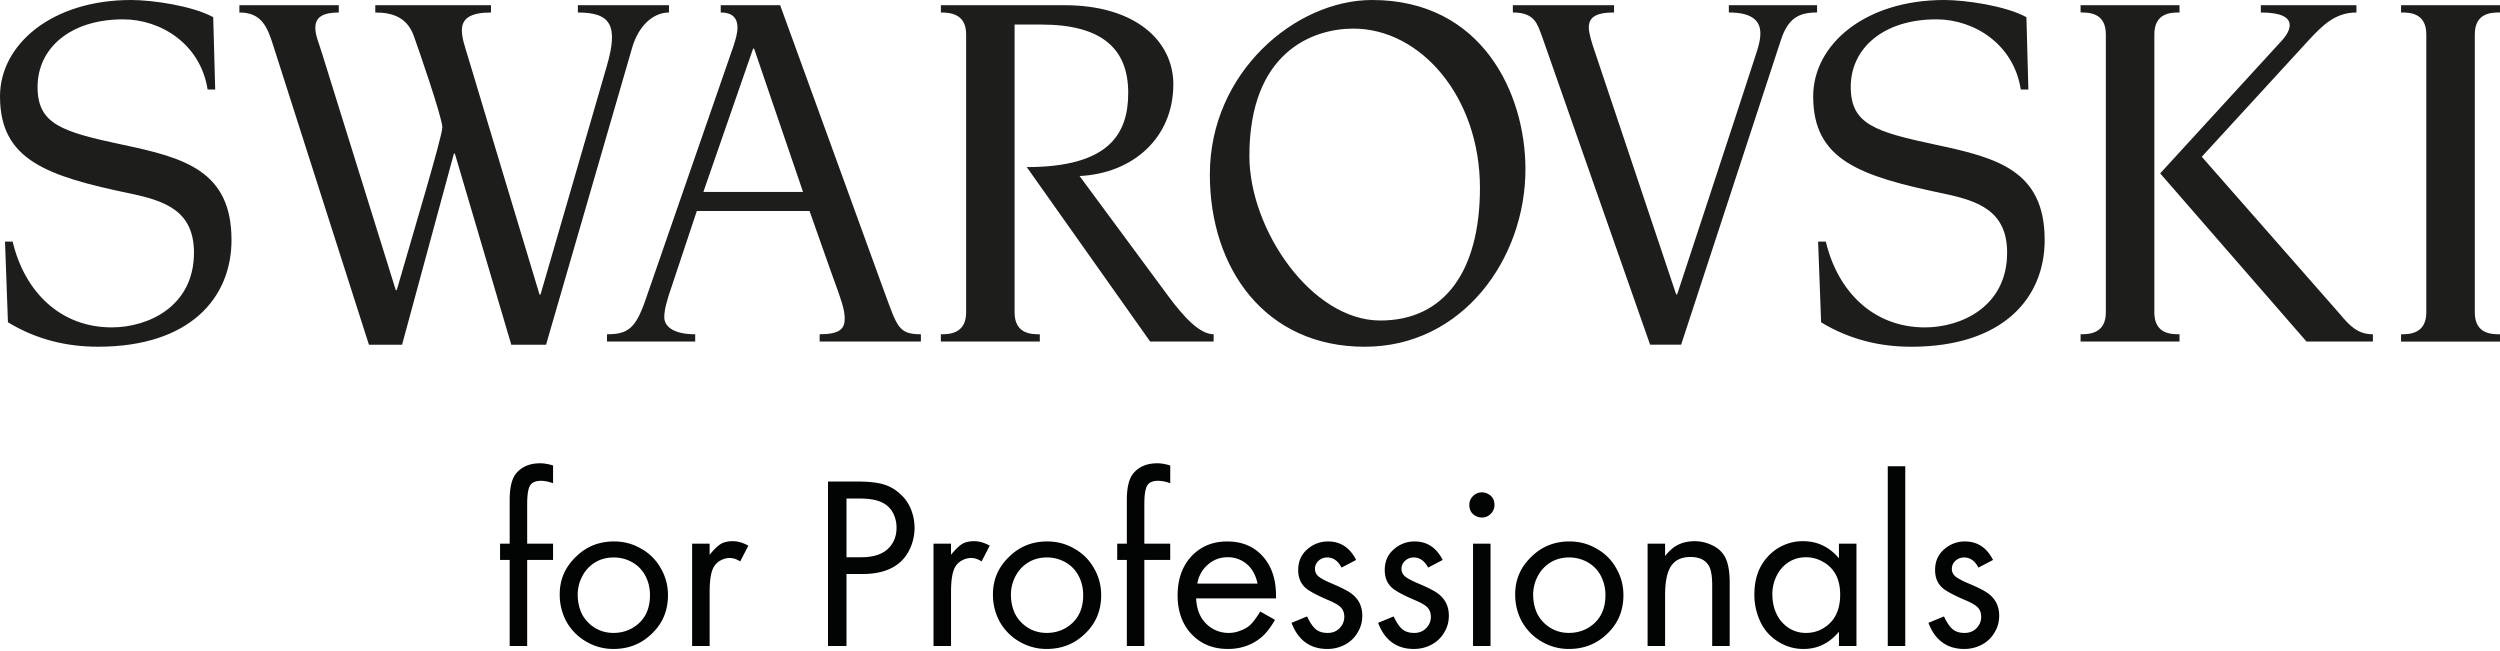 <?xml version="1.0" encoding="UTF-8"?>
<svg class="header__logo-icon" xmlns="http://www.w3.org/2000/svg" width="146" height="38" viewBox="0 0 146 38"><path fill="#1D1D1B" d="M146 .73V.303h-5.778V.73c.468 0 1.474 0 1.474 1.277v16.237c0 1.277-1.03 1.277-1.474 1.277v.427H146v-.427c-.467 0-1.471 0-1.471-1.276V2.006c0-1.277 1.004-1.277 1.47-1.277M136.645 18.335c.605.729 1.067 1.186 1.933 1.186v.426h-3.877l-8.547-9.821s6.702-7.318 7.122-7.775c.42-.458 1.153-1.621-1.243-1.621V.304h5.583V.73c-1.197 0-1.926.685-2.789 1.62-.617.667-6.243 6.805-6.243 6.805l8.061 9.18zm-10.832-.09c0 1.275 1.004 1.275 1.471 1.275v.427h-5.778v-.427c.446 0 1.475 0 1.475-1.276V2.006c0-1.277-1.006-1.277-1.475-1.277V.304h5.778V.73c-.467 0-1.47 0-1.47 1.277v16.238zM113.053 8.453c-3.552-.759-4.97-1.192-4.97-3.38 0-2.234 1.88-3.943 5-3.943 2.213 0 4.525 1.453 4.93 4.1h.444l-.114-4.227C117.112.33 114.758 0 113.546 0c-4.653 0-7.656 2.617-7.656 5.626 0 3.71 2.686 4.653 7.656 5.687 1.993.424 3.67 1.008 3.67 3.443 0 3.154-2.688 4.364-4.796 4.364-3.017 0-5.096-2.09-5.791-5.009h-.452l.176 4.712c1.687 1.022 3.467 1.427 5.257 1.427 5.374 0 7.799-2.856 7.799-6.23 0-4.046-2.744-4.804-6.356-5.566M106.118.304h-5.154v.425c2.495 0 1.838 1.64 1.526 2.616-.688 2.14-4.544 13.848-4.544 13.848h-.058L93.106 2.919c-.117-.336-.32-.974-.32-1.306 0-.579.368-.884 1.475-.884V.304H88.35v.425c1.3 0 1.434.7 1.694 1.369l6.322 18.032h1.812S103.549 3.743 104 2.352c.424-1.309 1.072-1.623 2.118-1.623V.304zM80.61 18.718c-4.021 0-7.646-5.315-7.646-9.61 0-6.069 3.695-7.437 6.069-7.437 3.932 0 7.396 3.983 7.396 9.306-.002 4.837-2.06 7.741-5.818 7.741M80.13 0c-4.475 0-9.475 4.224-9.475 10.187 0 5.505 3.235 10.063 9.044 10.063 5.718 0 9.387-5.137 9.387-10.37 0-4.436-2.543-9.88-8.955-9.88M68.257 17.333l-5.21-7.053c3.142-.154 5.476-2.252 5.476-5.356 0-2.524-2.202-4.62-6.357-4.62h-7.218l-.002.425h.002c.673 0 1.474.15 1.474 1.277V18.252c-.006 1.269-1.032 1.269-1.476 1.269v.426h5.779v-.426c-.468 0-1.473 0-1.473-1.277V1.434h1.557c3.529 0 5.079 1.406 5.079 3.984 0 2.323-1.031 4.34-5.925 4.34l7.207 10.189h3.706l.003-.426c-.828 0-1.757-1.032-2.622-2.188M41.078 11.208l2.903-8.37h.058l2.858 8.37h-5.819zm10.572 5.849L45.562.305 42.09.304v.425c.444 0 .977.129.98.89 0 .262-.093.645-.23 1.057-.088.263-5.143 14.837-5.143 14.837-.576 1.674-1.034 2.008-2.248 2.008l-.002.426H40.6v-.426c-1.393 0-1.805-.536-1.807-.993 0-.425.148-.983.436-1.806l1.465-4.398h6.584l1.253 3.547c.608 1.674.8 2.19.8 2.738 0 .578-.268.912-1.464.912v.426h5.913v-.426c-1.303 0-1.379-.426-2.129-2.464zM39.069.73l-.001-.426h-5.32V.73c1.93 0 2.379.76 1.688 3.133l-3.87 13.34h-.057S27.674 4.493 27.375 3.466C26.975 2.1 26.307.73 28.673.73V.304h-6.756V.73c1.086 0 1.875.333 2.249 1.37.234.636 1.666 4.783 1.666 5.333 0 .547-1.766 6.381-2.662 9.512l-.057-.002s-3.867-12.41-4.291-13.778c-.207-.676-.406-1.093-.406-1.543 0-.596.406-.892 1.369-.892V.304H13.98V.73c1.307 0 1.637.852 1.983 1.947l5.582 17.454h1.936l3.027-11.159h.056l3.295 11.16h2.03l5.016-17.303C37.282 1.49 38.153.73 39.069.73M7.165 8.453c-3.554-.759-4.971-1.192-4.971-3.38 0-2.234 1.879-3.943 4.999-3.943 2.212 0 4.524 1.453 4.932 4.1h.443l-.116-4.227C11.222.33 8.87 0 7.656 0 3.005 0 0 2.616 0 5.625c0 3.71 2.687 4.653 7.656 5.687 1.994.424 3.672 1.008 3.672 3.443 0 3.154-2.69 4.364-4.8 4.364-3.018 0-5.093-2.09-5.79-5.009H.292l.172 4.712c1.685 1.022 3.465 1.427 5.257 1.427 5.374 0 7.799-2.856 7.799-6.23 0-4.045-2.744-4.804-6.354-5.566"></path><path fill="#020303" d="M30.787 32.701v5.025h-1.022v-5.025h-.562v-.95h.562v-2.549c0-.701.115-1.205.345-1.513.326-.422.807-.633 1.44-.633.22 0 .47.043.749.129v1.037a2.142 2.142 0 0 0-.691-.144c-.326 0-.545.094-.655.281-.111.188-.166.55-.166 1.087v2.305h1.512v.95h-1.512zM35.842 32.556c-.423 0-.792.102-1.11.303-.307.192-.55.456-.726.792a2.273 2.273 0 0 0-.267 1.08c0 .393.077.76.23 1.095.174.344.428.624.764.834.326.202.692.302 1.094.302.404 0 .773-.095 1.109-.287.682-.403 1.023-1.042 1.023-1.916 0-.374-.072-.715-.216-1.022a1.922 1.922 0 0 0-.807-.893 2.176 2.176 0 0 0-1.094-.288m.014-.936c.567 0 1.085.135 1.555.404.509.278.903.667 1.18 1.166.28.48.419 1.003.419 1.57 0 .95-.351 1.733-1.051 2.347-.586.528-1.296.792-2.132.792a3.106 3.106 0 0 1-1.598-.432 3.083 3.083 0 0 1-1.181-1.224 3.284 3.284 0 0 1-.36-1.54c0-.875.33-1.619.994-2.233.595-.566 1.32-.85 2.174-.85M40.42 31.75h1.022v.648c.26-.316.478-.527.656-.633.177-.106.41-.16.698-.16s.591.088.907.26l-.475.922c-.21-.134-.412-.201-.604-.201-.193 0-.377.05-.555.15a.98.98 0 0 0-.396.397c-.154.278-.23.759-.23 1.44v3.154H40.42V31.75zM49.435 32.543h.864c.68 0 1.195-.16 1.54-.476.346-.316.519-.734.519-1.253 0-.24-.043-.47-.13-.691a1.386 1.386 0 0 0-.683-.763c-.322-.163-.761-.245-1.318-.245h-.792v3.428zm0 .979v4.205h-1.08v-9.605h1.743c.595 0 1.077.05 1.447.15.369.102.693.277.972.527.288.24.508.537.662.892a2.906 2.906 0 0 1 .022 2.218c-.14.346-.334.639-.583.878-.52.49-1.268.735-2.247.735h-.936zM54.517 31.75h1.022v.648c.26-.316.478-.527.656-.633.177-.106.41-.16.698-.16s.591.088.907.26l-.475.922c-.21-.134-.412-.201-.604-.201-.193 0-.377.05-.555.15a.98.98 0 0 0-.396.397c-.154.278-.23.759-.23 1.44v3.154h-1.023V31.75zM61.141 32.556c-.423 0-.792.102-1.109.303-.308.192-.55.456-.727.792a2.273 2.273 0 0 0-.267 1.08c0 .393.077.76.231 1.095.173.344.427.624.763.834.326.202.692.302 1.094.302.404 0 .773-.095 1.11-.287.681-.403 1.022-1.042 1.022-1.916 0-.374-.072-.715-.216-1.022a1.922 1.922 0 0 0-.807-.893 2.176 2.176 0 0 0-1.094-.288m.014-.936c.567 0 1.085.135 1.555.404.51.278.903.667 1.181 1.166.28.48.418 1.003.418 1.57 0 .95-.35 1.733-1.05 2.347-.587.528-1.297.792-2.133.792a3.106 3.106 0 0 1-1.598-.432 3.083 3.083 0 0 1-1.18-1.224 3.284 3.284 0 0 1-.36-1.54c0-.875.33-1.619.993-2.233.595-.566 1.32-.85 2.174-.85M66.83 32.701v5.025h-1.023v-5.025h-.562v-.95h.562v-2.549c0-.701.115-1.205.345-1.513.326-.422.807-.633 1.44-.633.221 0 .47.043.75.129v1.037a2.142 2.142 0 0 0-.692-.144c-.326 0-.545.094-.655.281-.11.188-.166.55-.166 1.087v2.305h1.512v.95H66.83zM73.439 34.083a2.196 2.196 0 0 0-.345-.835 1.685 1.685 0 0 0-1.412-.705c-.431 0-.813.144-1.144.432a1.831 1.831 0 0 0-.613 1.108h3.514zm1.08.864h-4.665c.019.404.105.749.259 1.037a1.846 1.846 0 0 0 1.641.979c.22 0 .433-.038.634-.114.259-.087.47-.207.634-.361.163-.153.355-.413.576-.777l.863.489c-.24.413-.484.735-.734.965-.557.489-1.23.734-2.016.734-.95 0-1.71-.345-2.275-1.037-.442-.556-.663-1.253-.663-2.088 0-.97.284-1.747.85-2.333.538-.546 1.219-.82 2.045-.82.864 0 1.555.288 2.074.864.518.576.777 1.339.777 2.289v.173zM79.198 32.701l-.85.446c-.21-.393-.489-.591-.834-.591a.726.726 0 0 0-.512.195.62.62 0 0 0-.208.469c0 .172.064.316.194.431.13.115.386.255.77.418.547.231.926.422 1.138.575.441.318.662.754.662 1.311 0 .346-.082.658-.245.936-.173.317-.42.564-.74.742a2.163 2.163 0 0 1-1.06.266c-.499 0-.924-.127-1.274-.382-.35-.254-.622-.635-.813-1.144l.907-.374c.173.364.345.616.518.756.173.138.398.208.677.208.326 0 .581-.115.763-.345a.898.898 0 0 0 .216-.591c0-.23-.067-.415-.202-.555-.134-.138-.388-.285-.763-.438-.557-.24-.955-.447-1.195-.619-.354-.26-.532-.634-.532-1.124 0-.518.187-.931.562-1.238a1.786 1.786 0 0 1 1.18-.432c.73 0 1.276.36 1.642 1.08M84.253 32.701l-.85.446c-.211-.393-.49-.591-.835-.591a.726.726 0 0 0-.511.195.62.62 0 0 0-.21.469c0 .172.066.316.196.431.129.115.386.255.77.418.547.231.926.422 1.138.575.44.318.662.754.662 1.311 0 .346-.082.658-.245.936-.173.317-.42.564-.741.742a2.163 2.163 0 0 1-1.06.266c-.498 0-.923-.127-1.273-.382-.351-.254-.622-.635-.813-1.144l.907-.374c.173.364.345.616.518.756.173.138.398.208.677.208.326 0 .58-.115.763-.345a.898.898 0 0 0 .216-.591c0-.23-.067-.415-.202-.555-.134-.138-.388-.285-.763-.438-.557-.24-.955-.447-1.195-.619-.355-.26-.533-.634-.533-1.124 0-.518.187-.931.562-1.238a1.786 1.786 0 0 1 1.18-.432c.73 0 1.277.36 1.642 1.08M86.025 37.726h1.022V31.75h-1.022v5.976zm.518-8.972c.105 0 .201.02.288.058.297.125.446.351.446.678a.703.703 0 0 1-.216.517.704.704 0 0 1-.518.217.777.777 0 0 1-.288-.057c-.298-.125-.447-.356-.447-.692 0-.192.073-.36.216-.504a.709.709 0 0 1 .519-.217zM91.64 32.556c-.423 0-.792.102-1.109.303-.308.192-.55.456-.727.792a2.273 2.273 0 0 0-.267 1.08c0 .393.077.76.231 1.095.173.344.427.624.763.834.326.202.692.302 1.094.302.404 0 .773-.095 1.11-.287.681-.403 1.022-1.042 1.022-1.916 0-.374-.072-.715-.216-1.022a1.922 1.922 0 0 0-.807-.893 2.176 2.176 0 0 0-1.094-.288m.014-.936c.567 0 1.085.135 1.555.404.51.278.903.667 1.181 1.166.28.48.418 1.003.418 1.57 0 .95-.35 1.733-1.05 2.347-.587.528-1.297.792-2.133.792a3.106 3.106 0 0 1-1.598-.432 3.083 3.083 0 0 1-1.18-1.224 3.284 3.284 0 0 1-.36-1.54c0-.875.33-1.619.993-2.233.595-.566 1.32-.85 2.174-.85M96.219 31.75h1.022v.72a3.03 3.03 0 0 1 .505-.503c.335-.24.744-.361 1.223-.361.327 0 .644.068.951.203.394.172.674.426.842.762.168.336.252.822.252 1.454v3.702h-1.022v-3.53c0-.565-.067-.954-.202-1.165-.201-.336-.556-.504-1.065-.504-.519 0-.896.175-1.131.526-.235.35-.353.914-.353 1.692v2.98h-1.022v-5.975zM105.479 32.543c-.346 0-.663.08-.951.244a1.928 1.928 0 0 0-.748.792 2.367 2.367 0 0 0-.274 1.123c0 .423.08.807.245 1.153a2 2 0 0 0 .734.834c.298.183.624.274.979.274.365 0 .697-.086.994-.26.672-.392 1.008-1.05 1.008-1.972 0-.422-.072-.787-.216-1.094a1.83 1.83 0 0 0-.777-.821 1.967 1.967 0 0 0-.994-.273zm1.915-.792h1.023v5.976h-1.023v-.835c-.557.672-1.243 1.007-2.06 1.007a2.72 2.72 0 0 1-1.425-.388 2.71 2.71 0 0 1-1.094-1.181 3.674 3.674 0 0 1-.36-1.613c0-.998.316-1.79.95-2.376a2.736 2.736 0 0 1 1.9-.735c.827 0 1.523.332 2.089.995v-.85zM110.245 37.726h1.022V27.228h-1.022zM116.393 32.701l-.85.446c-.21-.393-.489-.591-.835-.591a.726.726 0 0 0-.51.195.62.62 0 0 0-.21.469c0 .172.065.316.195.431.13.115.386.255.77.418.547.231.926.422 1.138.575.441.318.662.754.662 1.311 0 .346-.082.658-.245.936-.173.317-.42.564-.74.742a2.163 2.163 0 0 1-1.06.266c-.499 0-.924-.127-1.274-.382-.35-.254-.622-.635-.813-1.144l.907-.374c.173.364.345.616.518.756.173.138.398.208.677.208.326 0 .581-.115.763-.345a.898.898 0 0 0 .216-.591c0-.23-.067-.415-.202-.555-.134-.138-.388-.285-.763-.438-.557-.24-.955-.447-1.195-.619-.355-.26-.533-.634-.533-1.124 0-.518.187-.931.562-1.238a1.786 1.786 0 0 1 1.18-.432c.73 0 1.277.36 1.642 1.08"></path></svg>
